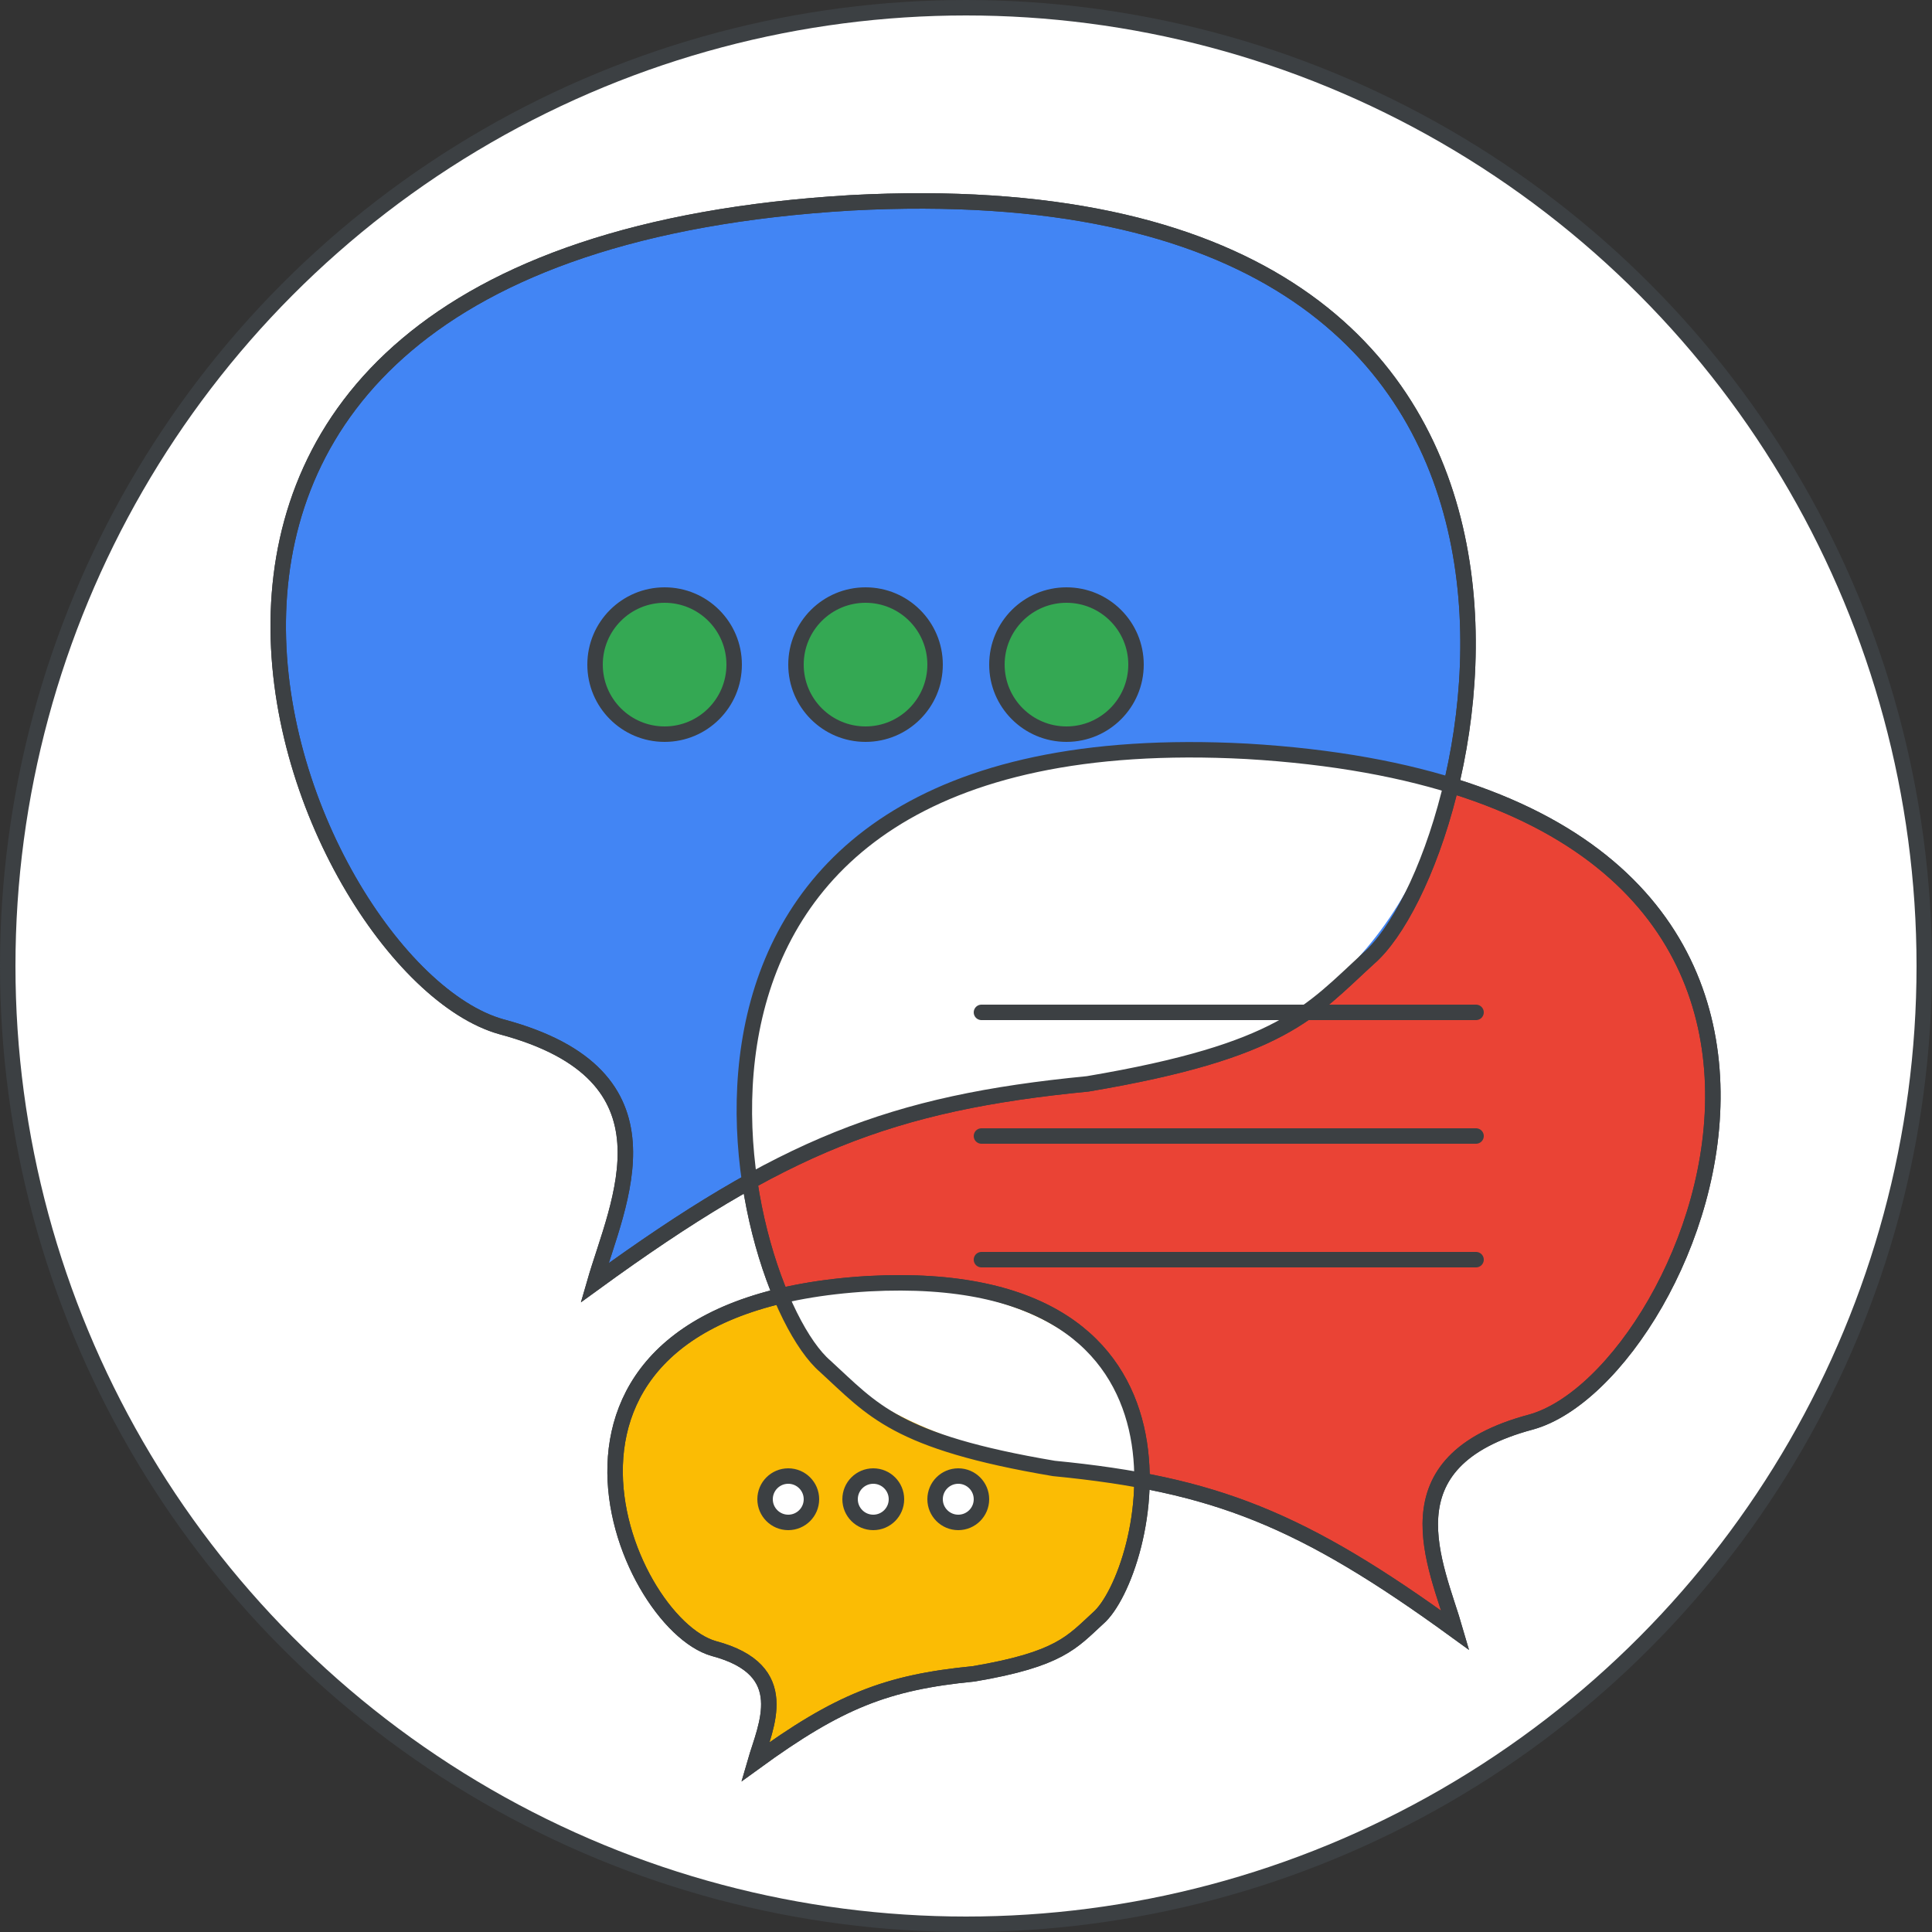 <svg width="125" height="125" viewBox="0 0 125 125" fill="none" xmlns="http://www.w3.org/2000/svg">
<rect x="0" y="0" width="125" height="125" fill="#333333" stroke="none"/>
<g id="lc-collaborate-during-meetings-circle-graphic" clip-path="url(#clip0_2_9962)">
<circle id="mask" cx="62.5" cy="62.5" r="62" fill="white" stroke="#3C4043"/>
<path id="red" fill-rule="evenodd" clip-rule="evenodd" d="M94.161 105.49C92.933 101.232 89.479 94.556 99.071 92.002C109.929 88.963 125.652 51.261 80.67 48.61C38.09 46.346 47.441 83.301 53.395 88.402C56.472 91.216 57.932 93.278 68.183 95.008C78.579 96.021 84.232 98.274 94.161 105.49Z" fill="#EA4335" stroke="#3C4043"/>
<path id="blue" fill-rule="evenodd" clip-rule="evenodd" d="M38.469 83C39.978 77.77 44.221 69.568 32.437 66.43C19.098 62.696 -0.218 16.379 55.042 13.123C107.352 10.342 95.865 55.741 88.55 62.007C84.77 65.465 82.976 67.998 70.383 70.124C57.612 71.368 50.667 74.135 38.469 83Z" fill="#4285F4" stroke="#3C4043"/>
<path id="yellow" fill-rule="evenodd" clip-rule="evenodd" d="M48.86 114C49.529 111.684 51.407 108.051 46.189 106.662C40.281 105.008 31.728 84.497 56.2 83.054C79.365 81.823 74.278 101.928 71.039 104.703C69.365 106.235 68.57 107.356 62.994 108.298C57.338 108.849 54.262 110.074 48.86 114Z" fill="#FBBC04" stroke="#3C4043"/>
<path id="bottom white" fill-rule="evenodd" clip-rule="evenodd" d="M50.694 83.89C59.332 82.338 73.347 83.066 73.887 95.707C72.795 95.324 54.411 94.419 50.694 83.89Z" fill="white"/>
<path id="yellow outline" fill-rule="evenodd" clip-rule="evenodd" d="M48.86 114C49.529 111.684 51.407 108.051 46.189 106.662C40.281 105.008 31.728 84.497 56.2 83.054C79.365 81.823 74.278 101.928 71.039 104.703C69.365 106.235 68.57 107.356 62.994 108.298C57.338 108.849 54.262 110.074 48.86 114Z" stroke="#3C4043"/>
<path id="top white" fill-rule="evenodd" clip-rule="evenodd" d="M48.525 76.177C47.718 56.644 56.841 43.346 93.759 50.894C86.295 76.583 60.551 67.22 48.525 76.177Z" fill="white"/>
<path id="red outline" fill-rule="evenodd" clip-rule="evenodd" d="M94.161 105.49C92.933 101.232 89.479 94.556 99.071 92.002C109.929 88.963 125.652 51.261 80.67 48.61C38.09 46.346 47.441 83.301 53.395 88.402C56.472 91.216 57.932 93.278 68.183 95.008C78.579 96.021 84.232 98.274 94.161 105.49Z" stroke="#3C4043"/>
<path id="blue outline" fill-rule="evenodd" clip-rule="evenodd" d="M38.469 83C39.978 77.77 44.221 69.568 32.437 66.43C19.098 62.696 -0.218 16.379 55.042 13.123C107.352 10.342 95.865 55.741 88.55 62.007C84.77 65.465 82.976 67.998 70.383 70.124C57.612 71.368 50.667 74.135 38.469 83Z" stroke="#3C4043"/>
<g id="Group Copy">
<circle id="Oval" cx="51" cy="97" r="1.5" fill="white" stroke="#3C4043"/>
<circle id="Oval Copy" cx="56.5" cy="97" r="1.5" fill="white" stroke="#3C4043"/>
<circle id="Oval Copy 2" cx="62" cy="97" r="1.5" fill="white" stroke="#3C4043"/>
</g>
<g id="Group">
<circle id="Oval_2" cx="43" cy="43" r="4.5" fill="#34A853" stroke="#3C4043"/>
<circle id="Oval Copy_2" cx="56" cy="43" r="4.5" fill="#34A853" stroke="#3C4043"/>
<circle id="Oval Copy 2_2" cx="69" cy="43" r="4.5" fill="#34A853" stroke="#3C4043"/>
</g>
<path id="Line 19" d="M63.5 65.5H95.5" stroke="#3C4043" stroke-linecap="round"/>
<path id="Line 19 Copy" d="M63.5 73.5H95.5" stroke="#3C4043" stroke-linecap="round"/>
<path id="Line 19 Copy 2" d="M63.5 81.5H95.5" stroke="#3C4043" stroke-linecap="round"/>
</g>
<defs>
<clipPath id="clip0_2_9962">
<rect width="125" height="125" fill="white"/>
</clipPath>
</defs>
</svg>

